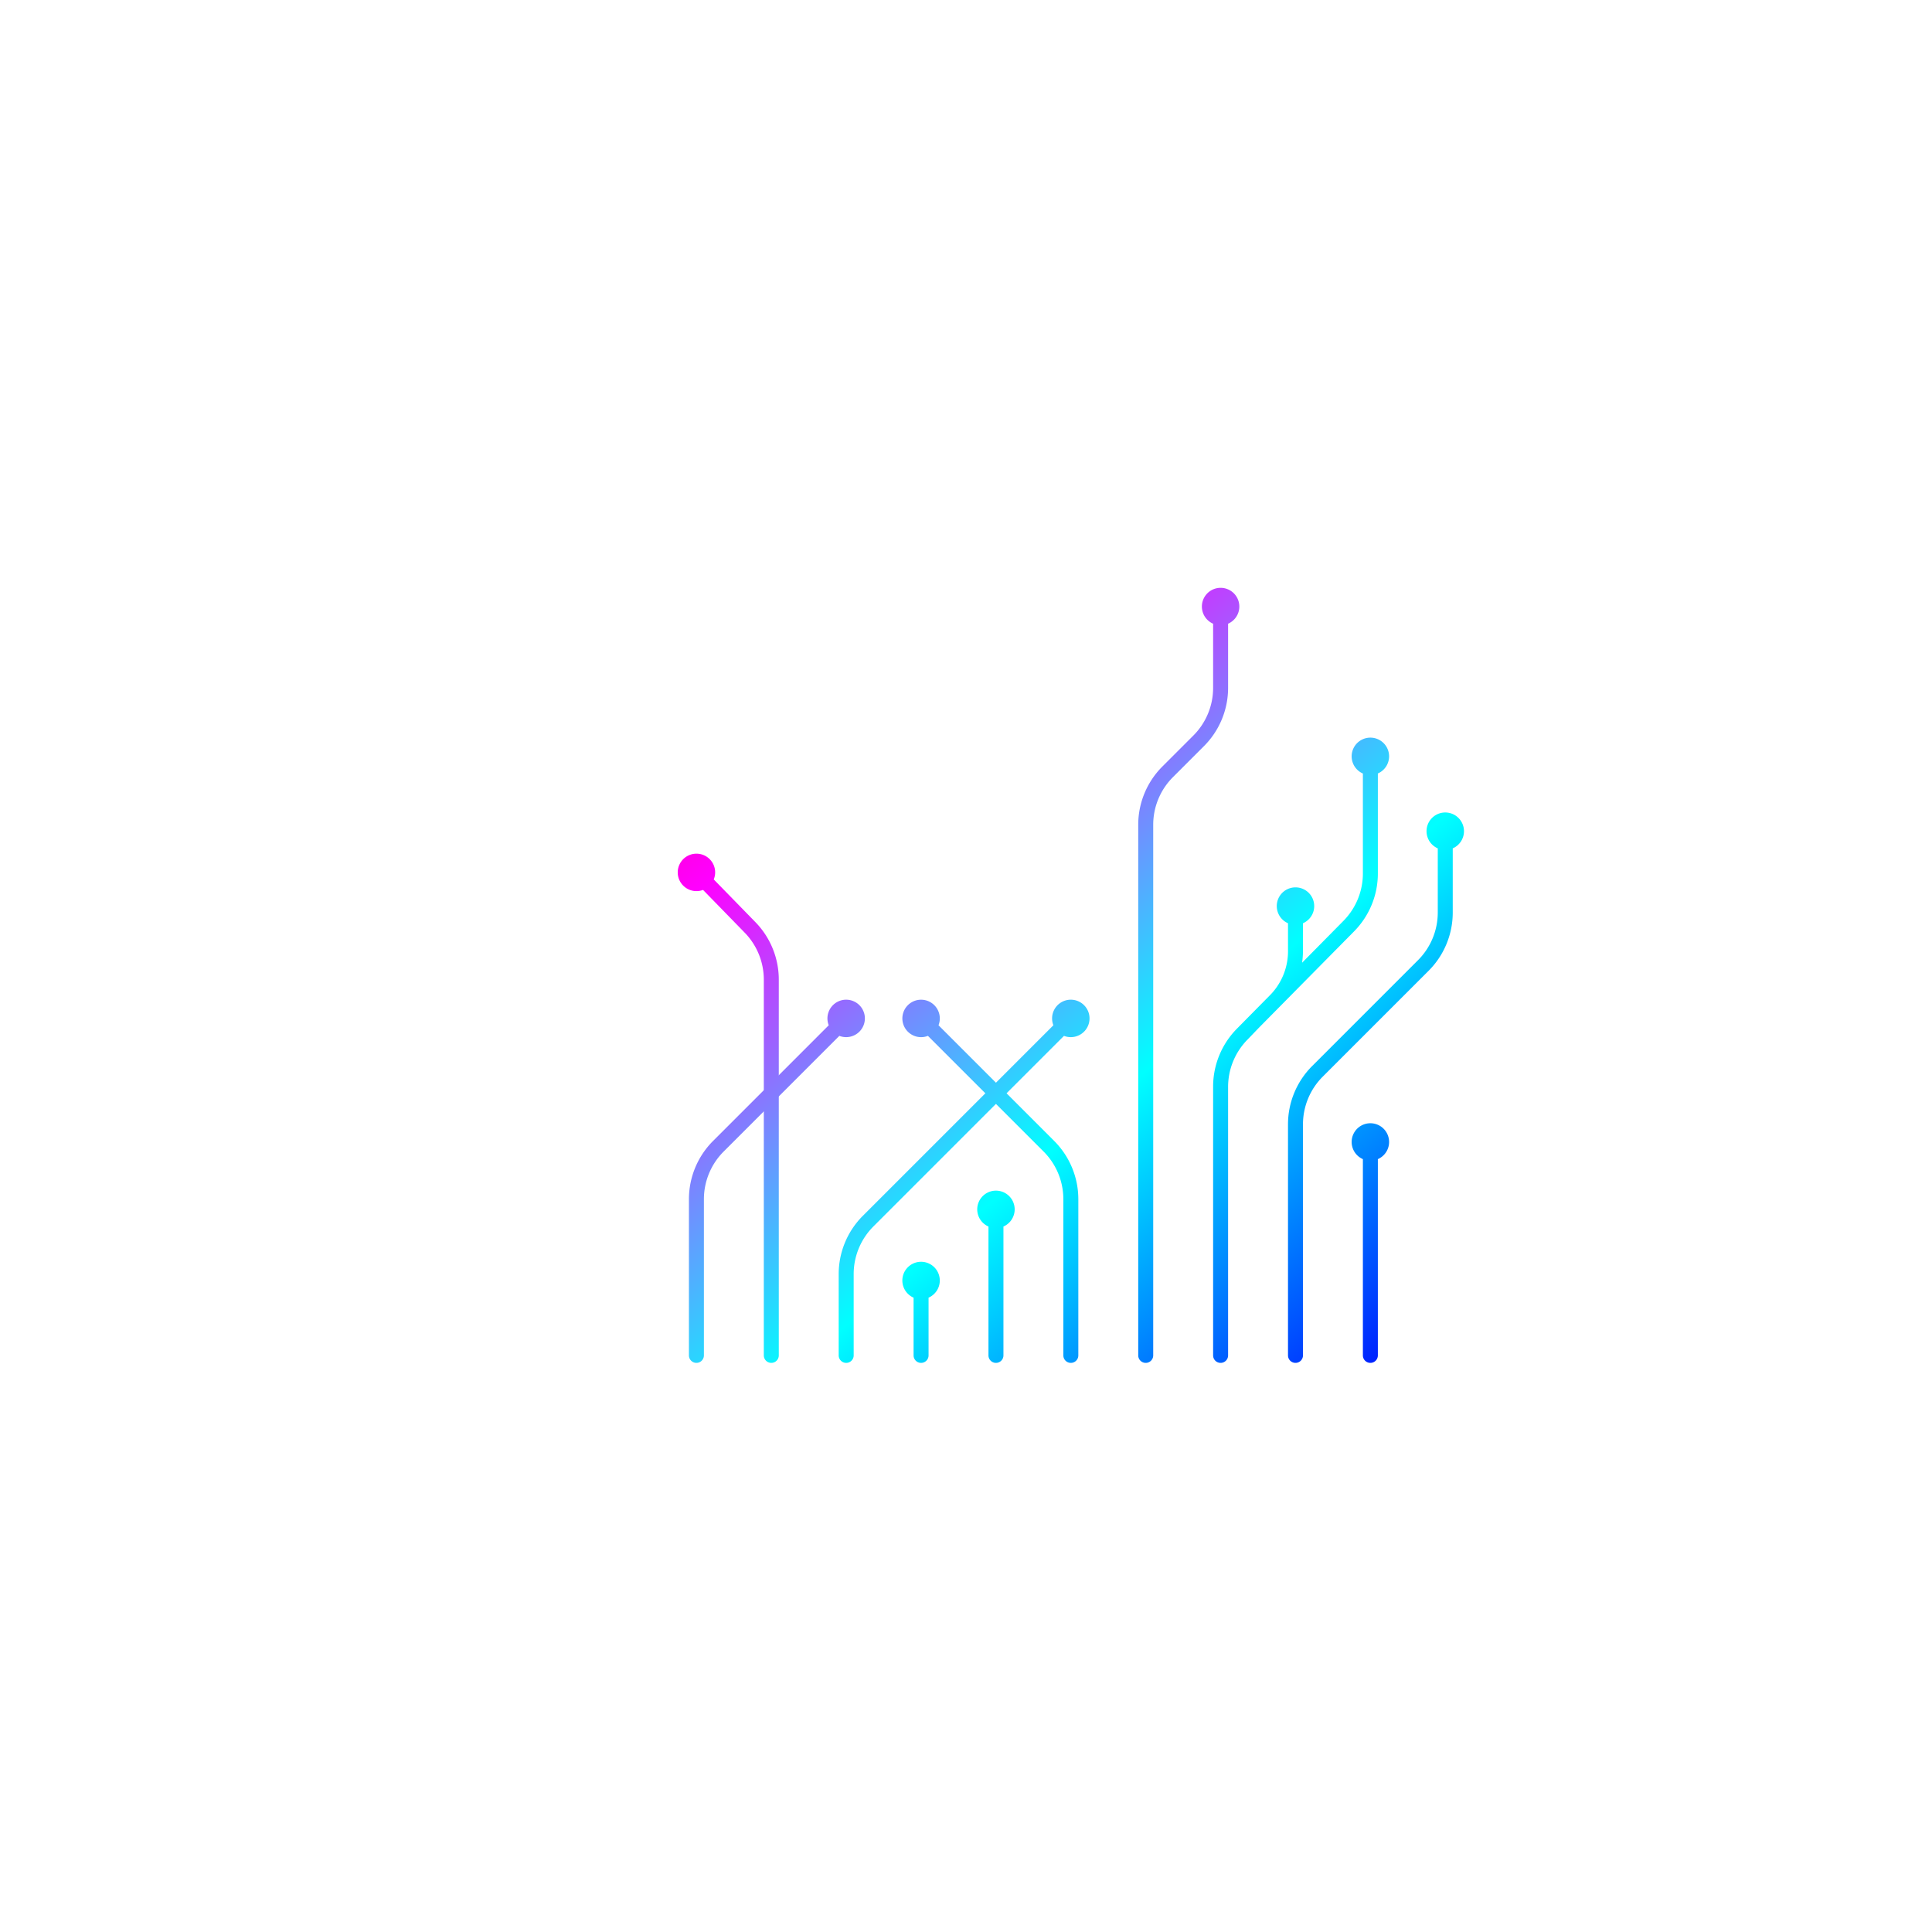 <svg xmlns="http://www.w3.org/2000/svg" viewBox="0 0 516 516"><style>path{fill:url(#c)}</style><path d="M226 277a5 5 0 1 0-4.66-3.17l-30.9 30.9a22 22 0 0 0-6.44 15.55V362a2 2 0 1 0 4 0v-41.72a18 18 0 0 1 5.27-12.72l30.9-30.9a5 5 0 0 0 1.83.34Z"/><path d="M190.63 234.88A4.99 4.99 0 0 0 186 228a5 5 0 1 0 1.77 9.68l11.11 11.4a18 18 0 0 1 5.12 12.56V362a2 2 0 0 0 4 0V261.64a22 22 0 0 0-6.25-15.36l-11.12-11.4ZM286 277a5 5 0 1 0-4.66-3.17l-50.9 50.9a22 22 0 0 0-6.44 15.55V362a2 2 0 1 0 4 0v-21.72a18 18 0 0 1 5.27-12.72l50.9-50.9a5 5 0 0 0 1.83.34Z"/><path d="M248 346.58a5 5 0 1 0-4 0V362a2 2 0 1 0 4 0v-15.42Zm20-19a5 5 0 1 0-4 0V362a2 2 0 1 0 4 0v-34.42Z"/><path d="M250.66 273.83a5 5 0 1 0-2.83 2.83l30.9 30.9a18 18 0 0 1 5.27 12.72V362a2 2 0 1 0 4 0v-41.72a22 22 0 0 0-6.44-15.55l-30.9-30.9ZM328 166.58a5 5 0 1 0-4 0v17.14a18 18 0 0 1-5.27 12.72l-8.29 8.29a22 22 0 0 0-6.44 15.55V362a2 2 0 1 0 4 0V220.28a18 18 0 0 1 5.27-12.72l8.29-8.29a22 22 0 0 0 6.44-15.55v-17.14ZM371 202a5 5 0 0 1-3 4.58v26.7a22 22 0 0 1-6.35 15.47l-25.47 25.79-2.9 3.02a18 18 0 0 0-5.28 12.72V362a2 2 0 1 1-4 0v-71.79a22 22 0 0 1 6.35-15.46l9.08-9.2a16.72 16.72 0 0 0 4.57-11.83v-7.14a5 5 0 1 1 4 0v7.14c0 1.17-.08 2.3-.23 3.4l11.04-11.18a18 18 0 0 0 5.19-12.65v-26.7a5 5 0 1 1 7-4.59Z"/><path d="M388 226.58a5 5 0 1 0-4 0v17.14a18 18 0 0 1-5.27 12.72l-28.29 28.29a22 22 0 0 0-6.44 15.55V362a2 2 0 1 0 4 0v-61.72a18 18 0 0 1 5.27-12.72l28.29-28.29a22 22 0 0 0 6.44-15.55v-17.14Z"/><path d="M368 309.58a5 5 0 1 0-4 0V362a2 2 0 1 0 4 0v-52.42Z"/><defs><linearGradient id="c" x1="443.81" x2="668.53" y1="-136.25" y2="128.1" gradientUnits="userSpaceOnUse"><stop stop-color="red"/><stop offset=".34" stop-color="#F0F"/><stop offset=".67" stop-color="#0FF"/><stop offset="1" stop-color="#00F"/></linearGradient></defs></svg>